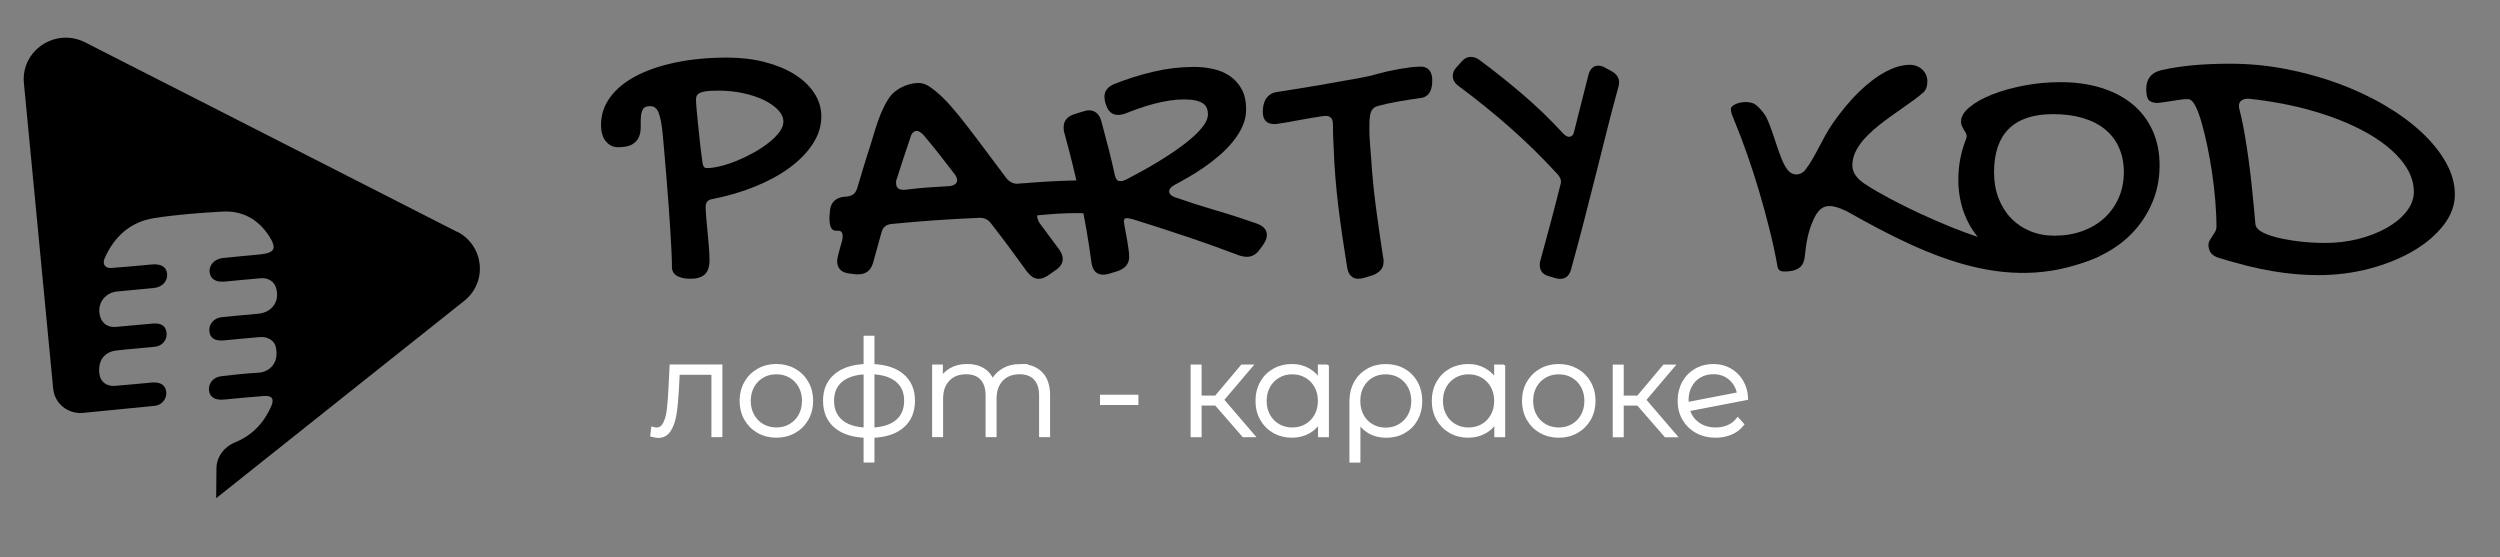 <?xml version="1.0" encoding="UTF-8"?> <svg xmlns="http://www.w3.org/2000/svg" viewBox="1907.786 2479.483 233.429 52.034" width="233.429" height="52.034"><rect x="1907.786" y="2479.483" width="233.429" height="52.034" fill="#808080" stroke="none"/><path fill="url(#tSvgGradient3a1b2ed604)" stroke="none" fill-opacity="1" stroke-width="1" stroke-opacity="1" clip-rule="evenodd" color="rgb(51, 51, 51)" fill-rule="evenodd" font-size-adjust="none" id="tSvg11961970868" title="Path 12" d="M 1980.934 2490.849 C 1980.934 2490.466 1980.767 2490.101 1980.438 2489.75 C 1980.108 2489.402 1979.66 2489.092 1979.102 2488.821 C 1978.543 2488.55 1977.894 2488.337 1977.159 2488.179 C 1976.425 2488.021 1975.651 2487.944 1974.841 2487.944 C 1974.443 2487.944 1974.106 2487.96 1973.838 2487.986 C 1973.571 2488.015 1973.355 2488.063 1973.195 2488.131 C 1973.035 2488.199 1972.924 2488.286 1972.862 2488.392 C 1972.8 2488.499 1972.767 2488.637 1972.767 2488.805 C 1972.767 2488.918 1972.784 2489.179 1972.82 2489.592 C 1972.856 2490.004 1972.898 2490.478 1972.957 2491.02 C 1973.012 2491.562 1973.074 2492.126 1973.136 2492.719 C 1973.198 2493.313 1973.264 2493.845 1973.332 2494.316 C 1973.368 2494.664 1973.414 2494.896 1973.479 2495.009 C 1973.541 2495.122 1973.643 2495.177 1973.78 2495.177 C 1974.168 2495.177 1974.612 2495.112 1975.115 2494.983 C 1975.618 2494.854 1976.134 2494.68 1976.663 2494.461 C 1977.192 2494.241 1977.711 2493.987 1978.22 2493.7 C 1978.727 2493.413 1979.184 2493.11 1979.589 2492.787 C 1979.993 2492.465 1980.32 2492.139 1980.565 2491.807 C 1980.81 2491.475 1980.934 2491.156 1980.934 2490.852C 1980.934 2490.851 1980.934 2490.85 1980.934 2490.849Z M 1970.527 2504.421 C 1970.527 2504.05 1970.514 2503.563 1970.485 2502.967 C 1970.456 2502.37 1970.42 2501.709 1970.374 2500.99 C 1970.328 2500.268 1970.276 2499.504 1970.22 2498.691 C 1970.162 2497.879 1970.1 2497.076 1970.031 2496.273 C 1969.963 2495.473 1969.897 2494.699 1969.835 2493.948 C 1969.773 2493.2 1969.711 2492.52 1969.656 2491.91 C 1969.564 2491.043 1969.44 2490.404 1969.28 2490.001 C 1969.12 2489.595 1968.859 2489.392 1968.493 2489.392 C 1968.15 2489.392 1967.925 2489.489 1967.817 2489.679 C 1967.709 2489.869 1967.644 2490.108 1967.628 2490.388 C 1967.611 2490.669 1967.605 2490.978 1967.611 2491.31 C 1967.618 2491.643 1967.566 2491.949 1967.458 2492.233 C 1967.35 2492.513 1967.148 2492.752 1966.851 2492.942 C 1966.553 2493.132 1966.096 2493.229 1965.483 2493.229 C 1965.048 2493.229 1964.679 2493.052 1964.369 2492.697 C 1964.062 2492.342 1963.905 2491.826 1963.905 2491.149 C 1963.905 2490.204 1964.189 2489.343 1964.751 2488.573 C 1965.316 2487.802 1966.113 2487.141 1967.138 2486.596 C 1968.167 2486.051 1969.404 2485.626 1970.851 2485.319 C 1972.3 2485.016 1973.91 2484.861 1975.677 2484.861 C 1976.944 2484.861 1978.112 2485 1979.187 2485.274 C 1980.258 2485.551 1981.185 2485.932 1981.969 2486.422 C 1982.75 2486.912 1983.363 2487.493 1983.807 2488.163 C 1984.251 2488.834 1984.474 2489.563 1984.474 2490.353 C 1984.474 2491.243 1984.212 2492.094 1983.686 2492.903 C 1983.161 2493.716 1982.439 2494.457 1981.522 2495.135 C 1980.604 2495.812 1979.52 2496.399 1978.279 2496.902 C 1977.035 2497.405 1975.7 2497.795 1974.273 2498.075 C 1973.874 2498.143 1973.675 2498.385 1973.675 2498.801 C 1973.675 2499.081 1973.695 2499.436 1973.734 2499.858 C 1973.773 2500.281 1973.812 2500.723 1973.855 2501.184 C 1973.894 2501.645 1973.933 2502.103 1973.976 2502.554 C 1974.015 2503.006 1974.034 2503.405 1974.034 2503.754 C 1974.034 2504.386 1973.887 2504.837 1973.59 2505.105 C 1973.293 2505.375 1972.856 2505.511 1972.271 2505.511 C 1971.723 2505.511 1971.295 2505.417 1970.988 2505.234 C 1970.681 2505.047 1970.524 2504.776 1970.524 2504.415C 1970.525 2504.417 1970.526 2504.419 1970.527 2504.421Z" style=""></path><path fill="url(#tSvgGradient173943939f3)" stroke="none" fill-opacity="1" stroke-width="1" stroke-opacity="1" clip-rule="evenodd" color="rgb(51, 51, 51)" fill-rule="evenodd" font-size-adjust="none" id="tSvgeeaebd8f21" title="Path 13" d="M 2031.566 2490.304 C 2031.478 2490.304 2031.308 2490.324 2031.06 2490.362 C 2030.812 2490.401 2030.521 2490.446 2030.188 2490.501 C 2029.855 2490.556 2029.509 2490.617 2029.143 2490.688 C 2028.778 2490.759 2028.435 2490.823 2028.115 2490.875 C 2027.795 2490.93 2027.514 2490.975 2027.279 2491.014 C 2027.041 2491.052 2026.884 2491.072 2026.805 2491.072 C 2026.064 2491.072 2025.695 2490.691 2025.695 2489.927 C 2025.695 2489.721 2025.715 2489.514 2025.754 2489.314 C 2025.793 2489.111 2025.862 2488.927 2025.963 2488.757 C 2026.061 2488.586 2026.194 2488.444 2026.361 2488.321 C 2026.527 2488.202 2026.737 2488.118 2026.991 2488.076 C 2028.284 2487.879 2029.574 2487.673 2030.854 2487.454 C 2032.138 2487.235 2033.431 2487.006 2034.733 2486.767 C 2035.021 2486.712 2035.282 2486.661 2035.514 2486.612 C 2035.746 2486.564 2036.007 2486.496 2036.294 2486.409 C 2036.605 2486.322 2036.941 2486.238 2037.307 2486.154 C 2037.672 2486.074 2038.038 2486 2038.41 2485.932 C 2038.779 2485.867 2039.139 2485.813 2039.488 2485.767 C 2039.837 2485.726 2040.154 2485.703 2040.441 2485.703 C 2040.794 2485.703 2041.062 2485.816 2041.244 2486.038 C 2041.428 2486.261 2041.519 2486.577 2041.519 2486.98 C 2041.519 2487.186 2041.502 2487.386 2041.47 2487.576 C 2041.437 2487.767 2041.375 2487.941 2041.287 2488.092 C 2041.199 2488.247 2041.078 2488.37 2040.921 2488.47 C 2040.768 2488.57 2040.569 2488.628 2040.324 2488.65 C 2039.694 2488.737 2039.018 2488.844 2038.299 2488.969 C 2037.581 2489.095 2036.957 2489.234 2036.425 2489.385 C 2036.203 2489.45 2036.036 2489.556 2035.928 2489.705 C 2035.817 2489.853 2035.746 2490.033 2035.713 2490.253 C 2035.68 2490.459 2035.661 2490.669 2035.654 2490.881 C 2035.648 2491.094 2035.645 2491.301 2035.645 2491.494 C 2035.645 2491.952 2035.664 2492.41 2035.703 2492.871 C 2035.743 2493.329 2035.779 2493.787 2035.811 2494.248 C 2035.909 2495.821 2036.062 2497.375 2036.268 2498.914 C 2036.474 2500.452 2036.696 2502.009 2036.941 2503.579 C 2036.964 2503.634 2036.974 2503.689 2036.974 2503.744 C 2036.974 2503.799 2036.974 2503.853 2036.974 2503.908 C 2036.974 2504.508 2036.631 2504.934 2035.945 2505.185 C 2035.696 2505.261 2035.446 2505.338 2035.197 2505.414 C 2034.998 2505.479 2034.806 2505.511 2034.616 2505.511 C 2034.329 2505.511 2034.097 2505.421 2033.921 2505.24 C 2033.744 2505.059 2033.626 2504.795 2033.571 2504.447 C 2033.261 2502.57 2032.99 2500.7 2032.758 2498.839 C 2032.526 2496.979 2032.376 2495.102 2032.31 2493.216 C 2032.288 2492.91 2032.272 2492.577 2032.262 2492.216 C 2032.252 2491.855 2032.245 2491.484 2032.245 2491.104 C 2032.245 2490.569 2032.02 2490.301 2031.566 2490.301C 2031.566 2490.302 2031.566 2490.303 2031.566 2490.304Z" style=""></path><path fill="url(#tSvgGradient17d9f53c43a)" stroke="none" fill-opacity="1" stroke-width="1" stroke-opacity="1" clip-rule="evenodd" color="rgb(51, 51, 51)" fill-rule="evenodd" font-size-adjust="none" id="tSvg134d1389b6c" title="Path 14" d="M 2043.965 2487.505 C 2043.612 2487.248 2043.435 2486.941 2043.435 2486.583 C 2043.435 2486.445 2043.462 2486.309 2043.511 2486.174 C 2043.56 2486.042 2043.651 2485.903 2043.782 2485.764 C 2043.927 2485.601 2044.073 2485.438 2044.219 2485.274 C 2044.481 2484.955 2044.787 2484.797 2045.14 2484.797 C 2045.261 2484.797 2045.388 2484.82 2045.525 2484.865 C 2045.663 2484.91 2045.8 2484.987 2045.94 2485.094 C 2047.348 2486.135 2048.703 2487.215 2050.002 2488.331 C 2051.305 2489.447 2052.562 2490.665 2053.78 2491.988 C 2053.97 2492.165 2054.136 2492.255 2054.276 2492.255 C 2054.547 2492.255 2054.714 2492.078 2054.773 2491.72 C 2055.214 2489.978 2055.656 2488.235 2056.098 2486.493 C 2056.249 2485.906 2056.556 2485.616 2057.019 2485.616 C 2057.121 2485.616 2057.228 2485.632 2057.343 2485.661 C 2057.457 2485.69 2057.578 2485.745 2057.699 2485.826 C 2057.875 2485.92 2058.051 2486.015 2058.228 2486.109 C 2058.72 2486.377 2058.966 2486.738 2058.966 2487.196 C 2058.966 2487.344 2058.936 2487.509 2058.874 2487.686 C 2058.531 2488.927 2058.188 2490.233 2057.842 2491.61 C 2057.496 2492.984 2057.14 2494.393 2056.778 2495.838 C 2056.415 2497.282 2056.043 2498.743 2055.661 2500.223 C 2055.279 2501.703 2054.887 2503.163 2054.485 2504.615 C 2054.326 2505.221 2053.98 2505.524 2053.444 2505.524 C 2053.294 2505.524 2053.127 2505.495 2052.947 2505.434 C 2052.782 2505.384 2052.617 2505.335 2052.451 2505.285 C 2052.141 2505.205 2051.913 2505.076 2051.772 2504.898 C 2051.631 2504.721 2051.56 2504.502 2051.56 2504.244 C 2051.56 2504.186 2051.56 2504.115 2051.566 2504.034 C 2051.57 2503.953 2051.589 2503.876 2051.618 2503.796 C 2051.938 2502.615 2052.256 2501.445 2052.569 2500.281 C 2052.879 2499.12 2053.183 2497.953 2053.473 2496.782 C 2053.493 2496.711 2053.509 2496.653 2053.519 2496.605 C 2053.529 2496.557 2053.535 2496.502 2053.535 2496.44 C 2053.535 2496.321 2053.509 2496.208 2053.454 2496.099 C 2053.398 2495.989 2053.326 2495.879 2053.235 2495.77 C 2051.818 2494.222 2050.338 2492.768 2048.794 2491.407 C 2047.253 2490.046 2045.64 2488.747 2043.962 2487.505C 2043.963 2487.505 2043.964 2487.505 2043.965 2487.505Z" style=""></path><path fill="url(#tSvgGradient9c6dafcae3)" stroke="none" fill-opacity="1" stroke-width="1" stroke-opacity="1" clip-rule="evenodd" color="rgb(51, 51, 51)" fill-rule="evenodd" font-size-adjust="none" id="tSvge67b9c4c86" title="Path 15" d="M 2103.805 2503.408 C 2104.03 2503.244 2103.668 2502.712 2103.896 2502.512 C 2104.047 2502.38 2104.168 2502.222 2104.256 2502.044 C 2104.334 2501.89 2104.448 2501.774 2104.586 2501.693 C 2104.478 2501.619 2104.35 2501.564 2104.223 2501.522 C 2100.588 2503.257 2096.144 2502.812 2092.448 2501.603 C 2089.503 2500.642 2084.562 2498.407 2081.905 2496.656 C 2081.297 2496.257 2080.742 2495.689 2080.742 2494.925 C 2080.742 2492.094 2085.177 2490.027 2087.371 2488.115 C 2087.668 2487.857 2087.746 2487.46 2087.746 2487.067 C 2087.746 2486.861 2087.707 2486.664 2087.622 2486.474 C 2087.54 2486.287 2087.426 2486.122 2087.279 2485.98 C 2087.129 2485.838 2086.956 2485.732 2086.763 2485.655 C 2086.554 2485.571 2086.339 2485.535 2086.113 2485.535 C 2085.336 2485.535 2084.582 2485.796 2083.903 2486.154 C 2082.989 2486.638 2082.159 2487.296 2081.421 2488.008 C 2080.494 2488.902 2079.674 2489.914 2078.936 2490.965 C 2077.93 2492.4 2077.287 2494.167 2076.331 2495.367 C 2076.128 2495.621 2075.837 2495.77 2075.511 2495.77 C 2075.073 2495.77 2074.756 2495.479 2074.541 2495.131 C 2074.365 2494.848 2074.221 2494.532 2074.1 2494.222 C 2073.954 2493.848 2073.82 2493.467 2073.692 2493.087 C 2073.558 2492.684 2073.424 2492.284 2073.287 2491.881 C 2073.163 2491.517 2073.029 2491.152 2072.879 2490.798 C 2072.778 2490.559 2072.654 2490.304 2072.497 2490.095 C 2072.265 2489.788 2071.981 2489.45 2071.661 2489.227 C 2071.413 2489.053 2071.044 2489.014 2070.75 2489.014 C 2070.548 2489.014 2070.349 2489.04 2070.152 2489.092 C 2069.989 2489.134 2069.832 2489.195 2069.689 2489.285 C 2069.598 2489.343 2069.502 2489.418 2069.437 2489.508 C 2069.418 2489.537 2069.401 2489.569 2069.401 2489.605 C 2069.401 2489.75 2069.418 2489.891 2069.454 2490.033 C 2069.496 2490.204 2069.565 2490.372 2069.64 2490.533 C 2069.642 2490.539 2069.644 2490.544 2069.646 2490.549 C 2069.649 2490.555 2069.651 2490.56 2069.653 2490.565 C 2070.104 2491.652 2070.521 2492.752 2070.91 2493.861 C 2071.315 2495.009 2071.687 2496.166 2072.033 2497.33 C 2072.379 2498.491 2072.699 2499.662 2072.993 2500.839 C 2073.281 2501.986 2073.538 2503.141 2073.741 2504.305 C 2073.816 2504.727 2074.002 2504.834 2074.43 2504.834 C 2074.894 2504.834 2075.433 2504.763 2075.812 2504.469 C 2076.151 2504.208 2076.268 2503.786 2076.308 2503.379 C 2076.364 2502.77 2076.448 2502.157 2076.585 2501.561 C 2076.703 2501.048 2076.863 2500.532 2077.088 2500.055 C 2077.751 2498.51 2078.57 2498.417 2080.229 2499.213 C 2088.184 2503.712 2095.658 2507.062 2103.799 2503.412C 2103.801 2503.411 2103.803 2503.41 2103.805 2503.408Z" style=""></path><path fill="url(#tSvgGradient612fae71a5)" stroke="none" fill-opacity="1" stroke-width="1" stroke-opacity="1" clip-rule="evenodd" color="rgb(51, 51, 51)" fill-rule="evenodd" font-size-adjust="none" id="tSvg176b4259a50" title="Path 16" d="M 2106.094 2495.576 C 2106.094 2494.725 2105.944 2493.961 2105.647 2493.284 C 2105.35 2492.607 2104.919 2492.036 2104.354 2491.572 C 2103.789 2491.107 2103.097 2490.753 2102.274 2490.507 C 2101.451 2490.262 2100.52 2490.14 2099.479 2490.14 C 2097.653 2490.14 2096.282 2490.595 2095.358 2491.507 C 2094.434 2492.42 2093.973 2493.774 2093.973 2495.576 C 2093.973 2496.45 2094.11 2497.25 2094.388 2497.975 C 2094.666 2498.701 2095.051 2499.323 2095.547 2499.842 C 2096.043 2500.361 2096.638 2500.765 2097.33 2501.055 C 2098.022 2501.345 2098.78 2501.49 2099.609 2501.49 C 2100.56 2501.49 2101.435 2501.345 2102.228 2501.055 C 2103.025 2500.765 2103.707 2500.358 2104.275 2499.836 C 2104.844 2499.31 2105.291 2498.688 2105.611 2497.962 C 2105.931 2497.237 2106.091 2496.441 2106.091 2495.58C 2106.092 2495.579 2106.093 2495.577 2106.094 2495.576Z M 2098.897 2504.469 C 2097.692 2504.469 2096.585 2504.266 2095.574 2503.863 C 2094.561 2503.46 2093.693 2502.896 2092.961 2502.167 C 2092.233 2501.442 2091.661 2500.577 2091.253 2499.571 C 2090.845 2498.565 2090.639 2497.459 2090.639 2496.247 C 2090.639 2495.592 2090.698 2494.96 2090.812 2494.354 C 2090.93 2493.748 2091.087 2493.184 2091.286 2492.658 C 2091.374 2492.452 2091.42 2492.304 2091.42 2492.216 C 2091.42 2492.107 2091.394 2492.004 2091.338 2491.907 C 2091.283 2491.807 2091.22 2491.704 2091.155 2491.594 C 2091.09 2491.485 2091.028 2491.372 2090.973 2491.249 C 2090.917 2491.13 2090.891 2490.991 2090.891 2490.84 C 2090.891 2490.382 2091.155 2489.93 2091.687 2489.489 C 2092.22 2489.047 2092.919 2488.653 2093.794 2488.308 C 2094.666 2487.963 2095.655 2487.686 2096.762 2487.473 C 2097.866 2487.26 2099.002 2487.154 2100.161 2487.154 C 2101.588 2487.154 2102.871 2487.335 2104.017 2487.696 C 2105.16 2488.057 2106.133 2488.573 2106.936 2489.244 C 2107.74 2489.914 2108.353 2490.73 2108.784 2491.691 C 2109.215 2492.652 2109.431 2493.732 2109.431 2494.935 C 2109.431 2496.276 2109.16 2497.53 2108.618 2498.691 C 2108.076 2499.855 2107.332 2500.861 2106.388 2501.713 C 2105.441 2502.564 2104.327 2503.234 2103.048 2503.728 C 2101.764 2504.218 2100.383 2504.466 2098.901 2504.466C 2098.899 2504.467 2098.898 2504.468 2098.897 2504.469Z" style=""></path><path fill="url(#tSvgGradientf3f292855c)" stroke="none" fill-opacity="1" stroke-width="1" stroke-opacity="1" clip-rule="evenodd" color="rgb(51, 51, 51)" fill-rule="evenodd" font-size-adjust="none" id="tSvg14e67955048" title="Path 17" d="M 2109.173 2489.095 C 2109.261 2489.095 2109.35 2489.086 2109.438 2489.076 C 2109.581 2489.06 2109.728 2489.037 2109.872 2489.018 C 2110.306 2488.954 2110.74 2488.889 2111.175 2488.818 C 2111.465 2488.773 2111.766 2488.734 2112.06 2488.734 C 2112.426 2488.734 2112.667 2489.157 2112.804 2489.437 C 2113.039 2489.911 2113.212 2490.443 2113.359 2490.953 C 2113.558 2491.652 2113.728 2492.365 2113.878 2493.078 C 2114.055 2493.906 2114.201 2494.741 2114.326 2495.583 C 2114.453 2496.45 2114.558 2497.321 2114.629 2498.195 C 2114.698 2499.014 2114.74 2499.836 2114.74 2500.655 C 2114.74 2500.849 2114.682 2501.029 2114.577 2501.19 C 2114.492 2501.323 2114.407 2501.452 2114.322 2501.584 C 2114.238 2501.713 2114.156 2501.848 2114.081 2501.984 C 2114.022 2502.093 2113.993 2502.206 2113.993 2502.332 C 2113.993 2503.035 2114.375 2503.402 2115.047 2503.586 C 2116.661 2504.086 2118.31 2504.518 2119.971 2504.799 C 2121.379 2505.037 2122.806 2505.173 2124.233 2505.173 C 2125.885 2505.173 2127.521 2504.973 2129.114 2504.544 C 2130.544 2504.157 2131.942 2503.615 2133.212 2502.857 C 2134.273 2502.222 2135.25 2501.429 2135.994 2500.442 C 2136.622 2499.61 2137 2498.682 2137 2497.64 C 2137 2496.599 2136.696 2495.615 2136.194 2494.706 C 2135.606 2493.639 2134.812 2492.691 2133.921 2491.859 C 2132.876 2490.882 2131.697 2490.043 2130.46 2489.318 C 2129.082 2488.509 2127.625 2487.835 2126.123 2487.283 C 2124.527 2486.696 2122.884 2486.248 2121.212 2485.926 C 2119.508 2485.597 2117.774 2485.432 2116.036 2485.432 C 2114.858 2485.432 2113.676 2485.471 2112.504 2485.581 C 2111.511 2485.674 2110.518 2485.823 2109.552 2486.042 C 2108.624 2486.287 2108.183 2486.861 2108.183 2487.812 C 2108.183 2488.102 2108.213 2488.57 2108.405 2488.808 C 2108.579 2489.021 2108.909 2489.079 2109.166 2489.095C 2109.168 2489.095 2109.171 2489.095 2109.173 2489.095Z M 2117.732 2488.699 C 2119.779 2488.915 2121.813 2489.282 2123.788 2489.856 C 2125.464 2490.346 2127.133 2490.972 2128.661 2491.817 C 2129.875 2492.488 2131.051 2493.326 2131.946 2494.387 C 2132.674 2495.251 2133.173 2496.257 2133.173 2497.398 C 2133.173 2498.101 2132.892 2498.724 2132.455 2499.269 C 2131.955 2499.891 2131.312 2500.384 2130.613 2500.774 C 2129.797 2501.232 2128.905 2501.558 2127.998 2501.79 C 2126.985 2502.048 2125.947 2502.167 2124.902 2502.167 C 2124.118 2502.167 2123.332 2502.125 2122.555 2502.035 C 2121.875 2501.958 2121.193 2501.848 2120.53 2501.69 C 2120.04 2501.571 2119.521 2501.419 2119.07 2501.187 C 2118.756 2501.026 2118.401 2500.774 2118.375 2500.394 C 2118.277 2499.294 2118.176 2498.195 2118.061 2497.095 C 2117.97 2496.212 2117.869 2495.328 2117.748 2494.448 C 2117.65 2493.735 2117.546 2493.02 2117.425 2492.31 C 2117.324 2491.714 2117.216 2491.117 2117.085 2490.527 C 2117.029 2490.276 2116.967 2490.024 2116.905 2489.776 C 2116.873 2489.65 2116.837 2489.498 2116.837 2489.369 C 2116.837 2488.87 2117.258 2488.696 2117.702 2488.696 C 2117.712 2488.696 2117.722 2488.696 2117.732 2488.696C 2117.732 2488.697 2117.732 2488.698 2117.732 2488.699Z" style=""></path><path fill="url(#tSvgGradient77301def60)" stroke="none" fill-opacity="1" stroke-width="1" stroke-opacity="1" clip-rule="evenodd" color="rgb(51, 51, 51)" fill-rule="evenodd" font-size-adjust="none" id="tSvge753d6ddcf" title="Path 18" d="M 1993.999 2492.065 C 1993.884 2491.962 1993.78 2491.878 1993.689 2491.81 C 1993.597 2491.742 1993.499 2491.71 1993.398 2491.71 C 1993.11 2491.71 1992.911 2491.907 1992.797 2492.303 C 1992.568 2492.971 1992.346 2493.629 1992.134 2494.28 C 1991.922 2494.931 1991.706 2495.595 1991.491 2496.273 C 1991.468 2496.331 1991.455 2496.379 1991.455 2496.424 C 1991.455 2496.475 1991.455 2496.525 1991.455 2496.576 C 1991.455 2496.995 1991.677 2497.204 1992.124 2497.204 C 1992.182 2497.204 1992.24 2497.204 1992.298 2497.204 C 1992.983 2497.114 1993.672 2497.043 1994.358 2496.992 C 1995.047 2496.94 1995.733 2496.898 1996.418 2496.863 C 1996.647 2496.84 1996.826 2496.782 1996.96 2496.685 C 1997.091 2496.589 1997.156 2496.463 1997.156 2496.305 C 1997.156 2496.16 1997.088 2495.982 1996.951 2495.779 C 1996.47 2495.147 1995.984 2494.522 1995.497 2493.906 C 1995.011 2493.29 1994.508 2492.677 1993.995 2492.065C 1993.997 2492.065 1993.998 2492.065 1993.999 2492.065Z M 1985.819 2501.022 C 1985.623 2501.022 1985.479 2500.926 1985.382 2500.735 C 1985.284 2500.542 1985.234 2500.271 1985.234 2499.919 C 1985.234 2499.854 1985.234 2499.788 1985.234 2499.723 C 1985.234 2499.649 1985.247 2499.507 1985.27 2499.291 C 1985.307 2498.475 1985.711 2498.001 1986.492 2497.866 C 1986.623 2497.855 1986.755 2497.844 1986.887 2497.833 C 1987.151 2497.798 1987.357 2497.717 1987.504 2497.588 C 1987.654 2497.459 1987.762 2497.275 1987.831 2497.037 C 1988.027 2496.392 1988.219 2495.741 1988.415 2495.086 C 1988.611 2494.431 1988.816 2493.78 1989.032 2493.135 C 1989.146 2492.774 1989.264 2492.387 1989.385 2491.974 C 1989.506 2491.562 1989.636 2491.152 1989.78 2490.746 C 1989.923 2490.34 1990.09 2489.937 1990.279 2489.54 C 1990.469 2489.143 1990.684 2488.782 1990.923 2488.453 C 1991.027 2488.318 1991.168 2488.176 1991.354 2488.028 C 1991.537 2487.879 1991.746 2487.747 1991.98 2487.628 C 1992.216 2487.509 1992.467 2487.412 1992.739 2487.341 C 1993.006 2487.267 1993.274 2487.231 1993.538 2487.231 C 1993.881 2487.231 1994.221 2487.338 1994.554 2487.554 C 1995.001 2487.86 1995.442 2488.228 1995.876 2488.656 C 1996.311 2489.085 1996.797 2489.633 1997.336 2490.301 C 1997.874 2490.968 1998.499 2491.775 1999.207 2492.719 C 1999.919 2493.664 2000.771 2494.802 2001.767 2496.137 C 2001.914 2496.308 2002.074 2496.434 2002.24 2496.518 C 2002.407 2496.602 2002.603 2496.647 2002.835 2496.647 C 2003.161 2496.647 2003.488 2496.647 2003.814 2496.647 C 2004.216 2496.647 2004.526 2496.74 2004.751 2496.927 C 2004.973 2497.114 2005.088 2497.372 2005.088 2497.698 C 2005.088 2497.766 2005.088 2497.846 2005.078 2497.936 C 2005.071 2498.027 2005.052 2498.117 2005.019 2498.207 C 2004.91 2498.524 2004.802 2498.841 2004.693 2499.159 C 2004.67 2499.249 2004.653 2499.329 2004.64 2499.397 C 2004.627 2499.465 2004.624 2499.533 2004.624 2499.6 C 2004.624 2499.839 2004.706 2500.081 2004.866 2500.329 C 2005.478 2501.154 2006.091 2501.98 2006.704 2502.805 C 2006.91 2503.112 2007.015 2503.399 2007.015 2503.67 C 2007.015 2504.076 2006.779 2504.434 2006.309 2504.737 C 2006.091 2504.889 2005.874 2505.042 2005.656 2505.195 C 2005.496 2505.298 2005.342 2505.375 2005.202 2505.433 C 2005.059 2505.491 2004.912 2505.517 2004.764 2505.517 C 2004.559 2505.517 2004.366 2505.459 2004.19 2505.34 C 2004.013 2505.221 2003.844 2505.059 2003.684 2504.856 C 2003.135 2504.089 2002.58 2503.328 2002.025 2502.583 C 2001.469 2501.835 2000.905 2501.096 2000.334 2500.361 C 2000.069 2500 1999.72 2499.82 1999.285 2499.82 C 1997.888 2499.878 1996.503 2499.952 1995.135 2500.048 C 1993.767 2500.145 1992.396 2500.261 1991.021 2500.397 C 1990.528 2500.442 1990.218 2500.703 1990.094 2501.177 C 1989.836 2502.11 1989.578 2503.043 1989.32 2503.976 C 1989.114 2504.724 1988.653 2505.095 1987.944 2505.095 C 1987.853 2505.095 1987.762 2505.095 1987.671 2505.095 C 1987.493 2505.072 1987.316 2505.05 1987.138 2505.027 C 1986.749 2504.992 1986.452 2504.876 1986.253 2504.672 C 1986.054 2504.469 1985.953 2504.202 1985.953 2503.876 C 1985.953 2503.808 1985.96 2503.734 1985.97 2503.657 C 1985.979 2503.579 1985.998 2503.492 1986.021 2503.402 C 1986.081 2503.176 1986.139 2502.944 1986.201 2502.705 C 1986.263 2502.467 1986.332 2502.235 1986.401 2502.009 C 1986.423 2501.919 1986.439 2501.838 1986.452 2501.764 C 1986.462 2501.69 1986.469 2501.619 1986.469 2501.551 C 1986.469 2501.2 1986.332 2501.026 1986.058 2501.026 C 1985.984 2501.026 1985.91 2501.026 1985.836 2501.026C 1985.83 2501.024 1985.825 2501.023 1985.819 2501.022Z" style=""></path><path fill="url(#tSvgGradient79a80c6d1d)" stroke="none" fill-opacity="1" stroke-width="1" stroke-opacity="1" clip-rule="evenodd" color="rgb(51, 51, 51)" fill-rule="evenodd" font-size-adjust="none" id="tSvgac04bff81c" title="Path 19" d="M 2012.849 2490.079 C 2012.621 2490.169 2012.395 2490.214 2012.18 2490.214 C 2011.631 2490.214 2011.252 2489.891 2011.047 2489.247 C 2010.988 2489.076 2010.952 2488.937 2010.936 2488.821 C 2010.919 2488.708 2010.91 2488.605 2010.91 2488.515 C 2010.91 2487.983 2011.213 2487.586 2011.821 2487.328 C 2013.022 2486.854 2014.25 2486.467 2015.497 2486.174 C 2016.745 2485.88 2018.005 2485.732 2019.279 2485.732 C 2019.873 2485.732 2020.461 2485.793 2021.039 2485.919 C 2021.616 2486.045 2022.136 2486.258 2022.593 2486.564 C 2023.05 2486.87 2023.422 2487.276 2023.71 2487.786 C 2023.997 2488.295 2024.137 2488.934 2024.137 2489.701 C 2024.137 2490.217 2024.036 2490.73 2023.827 2491.207 C 2023.602 2491.726 2023.298 2492.22 2022.916 2492.69 C 2022.551 2493.142 2022.133 2493.574 2021.662 2493.98 C 2021.192 2494.386 2020.712 2494.76 2020.219 2495.099 C 2019.726 2495.438 2019.239 2495.747 2018.76 2496.024 C 2018.279 2496.302 2017.842 2496.544 2017.454 2496.747 C 2017.121 2496.94 2016.954 2497.137 2016.954 2497.34 C 2016.954 2497.579 2017.13 2497.766 2017.486 2497.901 C 2018.71 2498.33 2019.965 2498.733 2021.248 2499.107 C 2022.531 2499.481 2023.83 2499.9 2025.146 2500.361 C 2025.763 2500.587 2026.074 2500.939 2026.074 2501.413 C 2026.074 2501.638 2026.008 2501.867 2025.878 2502.099 C 2025.747 2502.332 2025.6 2502.544 2025.44 2502.735 C 2025.107 2503.221 2024.696 2503.463 2024.203 2503.463 C 2024.03 2503.463 2023.817 2503.431 2023.566 2503.36 C 2022.821 2503.076 2022.022 2502.783 2021.169 2502.477 C 2020.317 2502.17 2019.445 2501.87 2018.557 2501.571 C 2017.669 2501.271 2016.797 2500.984 2015.938 2500.706 C 2015.079 2500.429 2014.283 2500.178 2013.551 2499.952 C 2013.287 2499.884 2013.11 2499.849 2013.019 2499.849 C 2012.928 2499.849 2012.856 2499.868 2012.803 2499.907 C 2012.751 2499.945 2012.725 2500.029 2012.725 2500.152 C 2012.725 2500.187 2012.732 2500.229 2012.742 2500.278 C 2012.751 2500.329 2012.758 2500.384 2012.758 2500.439 C 2012.794 2500.61 2012.836 2500.832 2012.885 2501.109 C 2012.937 2501.387 2012.989 2501.67 2013.039 2501.967 C 2013.091 2502.261 2013.133 2502.541 2013.166 2502.809 C 2013.199 2503.073 2013.218 2503.292 2013.218 2503.463 C 2013.218 2504.099 2012.869 2504.537 2012.17 2504.789 C 2011.912 2504.868 2011.654 2504.948 2011.396 2505.027 C 2011.282 2505.063 2011.177 2505.085 2011.086 2505.105 C 2010.995 2505.121 2010.897 2505.13 2010.796 2505.13 C 2010.165 2505.13 2009.8 2504.747 2009.695 2503.976 C 2009.42 2501.919 2009.068 2499.887 2008.637 2497.885 C 2008.206 2495.883 2007.72 2493.887 2007.168 2491.897 C 2007.132 2491.784 2007.112 2491.684 2007.109 2491.6 C 2007.102 2491.517 2007.099 2491.439 2007.099 2491.372 C 2007.099 2490.772 2007.426 2490.366 2008.079 2490.15 C 2008.32 2490.072 2008.516 2490.008 2008.673 2489.962 C 2008.827 2489.917 2008.954 2489.882 2009.052 2489.853 C 2009.15 2489.824 2009.225 2489.804 2009.274 2489.795 C 2009.326 2489.782 2009.375 2489.779 2009.42 2489.779 C 2010.038 2489.779 2010.439 2490.124 2010.622 2490.814 C 2010.864 2491.697 2011.089 2492.552 2011.301 2493.377 C 2011.514 2494.203 2011.706 2495.018 2011.876 2495.821 C 2011.968 2496.218 2012.134 2496.415 2012.376 2496.415 C 2012.444 2496.415 2012.526 2496.402 2012.617 2496.373 C 2012.709 2496.344 2012.817 2496.302 2012.944 2496.247 C 2013.31 2496.053 2013.753 2495.818 2014.276 2495.534 C 2014.799 2495.251 2015.341 2494.938 2015.909 2494.593 C 2016.477 2494.248 2017.035 2493.883 2017.594 2493.5 C 2018.149 2493.116 2018.649 2492.732 2019.09 2492.345 C 2019.53 2491.962 2019.889 2491.581 2020.164 2491.207 C 2020.438 2490.833 2020.575 2490.485 2020.575 2490.156 C 2020.575 2489.953 2020.542 2489.766 2020.48 2489.595 C 2020.418 2489.424 2020.3 2489.279 2020.128 2489.153 C 2019.955 2489.027 2019.723 2488.934 2019.432 2488.866 C 2019.141 2488.798 2018.769 2488.766 2018.325 2488.766 C 2017.881 2488.766 2017.434 2488.802 2016.96 2488.876 C 2016.483 2488.95 2016.013 2489.047 2015.543 2489.172 C 2015.073 2489.298 2014.609 2489.44 2014.152 2489.598 C 2013.695 2489.756 2013.257 2489.921 2012.846 2490.091C 2012.847 2490.087 2012.848 2490.083 2012.849 2490.079Z" style=""></path><path fill="url(#tSvgGradient181813383d)" stroke="none" fill-opacity="1" stroke-width="1" stroke-opacity="1" clip-rule="evenodd" color="rgb(51, 51, 51)" fill-rule="evenodd" font-size-adjust="none" id="tSvg2b0107ce7" title="Path 20" d="M 2002.831 2496.644 C 2006.057 2496.347 2009.284 2496.228 2012.51 2496.392 C 2012.66 2497.546 2012.807 2498.698 2012.957 2499.852 C 2009.597 2499.204 2007.312 2499.333 2004.618 2499.594C 2004.023 2498.611 2003.425 2497.627 2002.831 2496.644Z" style=""></path><path fill="white" stroke="white" fill-opacity="1" stroke-width="0.408" stroke-opacity="1" clip-rule="evenodd" color="rgb(51, 51, 51)" fill-rule="evenodd" font-size-adjust="none" stroke-miterlimit="22.93" id="tSvg4d47a7b3f7" title="Path 21" d="M 1975.033 2513.724 C 1975.033 2515.849 1975.033 2517.973 1975.033 2520.098 C 1974.828 2520.098 1974.622 2520.098 1974.416 2520.098 C 1974.416 2518.156 1974.416 2516.214 1974.416 2514.272 C 1973.295 2514.272 1972.174 2514.272 1971.053 2514.272 C 1971.024 2514.837 1970.994 2515.402 1970.965 2515.968 C 1970.916 2516.848 1970.841 2517.583 1970.743 2518.18 C 1970.645 2518.773 1970.475 2519.254 1970.237 2519.621 C 1969.998 2519.989 1969.668 2520.169 1969.247 2520.169 C 1969.123 2520.169 1968.947 2520.14 1968.715 2520.082 C 1968.736 2519.907 1968.756 2519.732 1968.777 2519.557 C 1968.908 2519.589 1969.009 2519.605 1969.074 2519.605 C 1969.42 2519.605 1969.685 2519.437 1969.864 2519.105 C 1970.047 2518.77 1970.168 2518.357 1970.237 2517.861 C 1970.302 2517.364 1970.357 2516.716 1970.397 2515.919 C 1970.434 2515.186 1970.471 2514.453 1970.508 2513.72 C 1972.016 2513.72 1973.525 2513.72 1975.033 2513.72C 1975.033 2513.721 1975.033 2513.723 1975.033 2513.724Z M 1980.277 2520.147 C 1979.667 2520.147 1979.118 2520.008 1978.625 2519.731 C 1978.135 2519.453 1977.75 2519.07 1977.469 2518.576 C 1977.189 2518.083 1977.048 2517.528 1977.048 2516.909 C 1977.048 2516.29 1977.189 2515.736 1977.469 2515.242 C 1977.75 2514.749 1978.135 2514.365 1978.625 2514.088 C 1979.115 2513.811 1979.667 2513.672 1980.277 2513.672 C 1980.888 2513.672 1981.437 2513.811 1981.93 2514.088 C 1982.42 2514.365 1982.805 2514.749 1983.085 2515.242 C 1983.367 2515.736 1983.507 2516.29 1983.507 2516.909 C 1983.507 2517.528 1983.367 2518.083 1983.085 2518.576 C 1982.805 2519.07 1982.42 2519.453 1981.93 2519.731C 1981.44 2520.008 1980.888 2520.147 1980.277 2520.147Z M 1980.277 2519.599 C 1980.774 2519.599 1981.215 2519.486 1981.606 2519.257 C 1981.998 2519.028 1982.309 2518.712 1982.534 2518.306 C 1982.759 2517.899 1982.873 2517.435 1982.873 2516.913 C 1982.873 2516.39 1982.759 2515.926 1982.534 2515.52 C 1982.309 2515.113 1981.998 2514.794 1981.606 2514.568 C 1981.215 2514.339 1980.771 2514.227 1980.277 2514.227 C 1979.785 2514.227 1979.34 2514.339 1978.948 2514.568 C 1978.557 2514.797 1978.247 2515.113 1978.021 2515.52 C 1977.796 2515.926 1977.681 2516.39 1977.681 2516.913 C 1977.681 2517.435 1977.796 2517.899 1978.021 2518.306 C 1978.247 2518.712 1978.557 2519.031 1978.948 2519.257C 1979.34 2519.486 1979.785 2519.599 1980.277 2519.599Z M 1993.015 2516.9 C 1993.015 2517.902 1992.685 2518.686 1992.026 2519.25 C 1991.367 2519.818 1990.436 2520.121 1989.231 2520.16 C 1989.231 2520.929 1989.231 2521.699 1989.231 2522.468 C 1989.029 2522.468 1988.826 2522.468 1988.624 2522.468 C 1988.624 2521.699 1988.624 2520.929 1988.624 2520.16 C 1987.419 2520.118 1986.488 2519.815 1985.828 2519.25 C 1985.169 2518.686 1984.839 2517.899 1984.839 2516.9 C 1984.839 2515.9 1985.172 2515.142 1985.835 2514.578 C 1986.498 2514.014 1987.429 2513.714 1988.624 2513.675 C 1988.624 2512.796 1988.624 2511.917 1988.624 2511.038 C 1988.826 2511.038 1989.029 2511.038 1989.231 2511.038 C 1989.231 2511.917 1989.231 2512.796 1989.231 2513.675 C 1990.436 2513.717 1991.367 2514.017 1992.026 2514.578C 1992.685 2515.139 1993.015 2515.913 1993.015 2516.9Z M 1985.46 2516.9 C 1985.46 2517.722 1985.73 2518.37 1986.276 2518.841 C 1986.821 2519.312 1987.605 2519.57 1988.627 2519.611 C 1988.627 2517.816 1988.627 2516.022 1988.627 2514.227 C 1987.605 2514.269 1986.821 2514.52 1986.276 2514.984 C 1985.73 2515.449 1985.46 2516.087 1985.46 2516.903C 1985.46 2516.902 1985.46 2516.901 1985.46 2516.9Z M 1989.231 2519.611 C 1990.253 2519.57 1991.04 2519.315 1991.589 2518.847 C 1992.137 2518.38 1992.411 2517.728 1992.411 2516.9 C 1992.411 2516.071 1992.137 2515.445 1991.589 2514.981 C 1991.04 2514.517 1990.256 2514.265 1989.231 2514.223 C 1989.231 2516.018 1989.231 2517.813 1989.231 2519.608C 1989.231 2519.609 1989.231 2519.61 1989.231 2519.611Z M 2003.056 2513.675 C 2003.856 2513.675 2004.483 2513.907 2004.944 2514.372 C 2005.401 2514.836 2005.63 2515.504 2005.63 2516.374 C 2005.63 2517.616 2005.63 2518.857 2005.63 2520.098 C 2005.424 2520.098 2005.218 2520.098 2005.012 2520.098 C 2005.012 2518.873 2005.012 2517.648 2005.012 2516.422 C 2005.012 2515.707 2004.836 2515.162 2004.48 2514.784 C 2004.124 2514.41 2003.631 2514.223 2002.994 2514.223 C 2002.27 2514.223 2001.695 2514.446 2001.27 2514.894 C 2000.846 2515.342 2000.634 2515.945 2000.634 2516.703 C 2000.634 2517.835 2000.634 2518.967 2000.634 2520.098 C 2000.428 2520.098 2000.222 2520.098 2000.016 2520.098 C 2000.016 2518.873 2000.016 2517.648 2000.016 2516.422 C 2000.016 2515.707 1999.84 2515.162 1999.484 2514.784 C 1999.128 2514.41 1998.635 2514.223 1998.002 2514.223 C 1997.277 2514.223 1996.702 2514.446 1996.278 2514.894 C 1995.853 2515.342 1995.641 2515.945 1995.641 2516.703 C 1995.641 2517.835 1995.641 2518.967 1995.641 2520.098 C 1995.435 2520.098 1995.229 2520.098 1995.024 2520.098 C 1995.024 2517.973 1995.024 2515.849 1995.024 2513.724 C 1995.222 2513.724 1995.42 2513.724 1995.618 2513.724 C 1995.618 2514.179 1995.618 2514.635 1995.618 2515.091 C 1995.834 2514.643 1996.15 2514.294 1996.578 2514.046 C 1997.006 2513.798 1997.508 2513.672 1998.093 2513.672 C 1998.678 2513.672 1999.174 2513.801 1999.582 2514.062 C 1999.99 2514.323 2000.281 2514.704 2000.454 2515.21 C 2000.669 2514.739 2001.006 2514.362 2001.463 2514.088 C 2001.92 2513.811 2002.456 2513.672 2003.063 2513.672C 2003.061 2513.673 2003.058 2513.674 2003.056 2513.675Z M 2010.7 2516.545 C 2011.759 2516.545 2012.818 2516.545 2013.878 2516.545 C 2013.878 2516.728 2013.878 2516.91 2013.878 2517.093 C 2012.818 2517.093 2011.759 2517.093 2010.7 2517.093C 2010.7 2516.91 2010.7 2516.728 2010.7 2516.545Z M 2021.349 2517.145 C 2020.825 2517.145 2020.302 2517.145 2019.778 2517.145 C 2019.778 2518.13 2019.778 2519.116 2019.778 2520.102 C 2019.572 2520.102 2019.367 2520.102 2019.161 2520.102 C 2019.161 2517.977 2019.161 2515.852 2019.161 2513.727 C 2019.367 2513.727 2019.572 2513.727 2019.778 2513.727 C 2019.778 2514.692 2019.778 2515.657 2019.778 2516.622 C 2020.302 2516.622 2020.825 2516.622 2021.349 2516.622 C 2022.161 2515.657 2022.973 2514.692 2023.784 2513.727 C 2024.011 2513.727 2024.237 2513.727 2024.464 2513.727 C 2023.59 2514.757 2022.716 2515.786 2021.842 2516.816 C 2022.782 2517.911 2023.723 2519.006 2024.663 2520.102 C 2024.416 2520.102 2024.169 2520.102 2023.922 2520.102C 2023.064 2519.116 2022.207 2518.13 2021.349 2517.145Z M 2031.664 2513.727 C 2031.664 2515.852 2031.664 2517.977 2031.664 2520.102 C 2031.462 2520.102 2031.259 2520.102 2031.057 2520.102 C 2031.057 2519.601 2031.057 2519.1 2031.057 2518.599 C 2030.802 2519.096 2030.443 2519.479 2029.979 2519.747 C 2029.519 2520.015 2028.993 2520.15 2028.408 2520.15 C 2027.824 2520.15 2027.262 2520.011 2026.776 2519.734 C 2026.289 2519.457 2025.907 2519.073 2025.633 2518.586 C 2025.355 2518.099 2025.218 2517.541 2025.218 2516.913 C 2025.218 2516.284 2025.355 2515.726 2025.633 2515.233 C 2025.911 2514.739 2026.289 2514.359 2026.776 2514.085 C 2027.262 2513.811 2027.807 2513.675 2028.408 2513.675 C 2029.009 2513.675 2029.502 2513.811 2029.96 2514.078 C 2030.416 2514.346 2030.779 2514.72 2031.04 2515.2 C 2031.04 2514.708 2031.04 2514.216 2031.04 2513.724 C 2031.246 2513.724 2031.452 2513.724 2031.657 2513.724C 2031.659 2513.725 2031.662 2513.726 2031.664 2513.727Z M 2028.448 2519.602 C 2028.941 2519.602 2029.385 2519.489 2029.776 2519.26 C 2030.169 2519.031 2030.479 2518.715 2030.704 2518.309 C 2030.929 2517.902 2031.044 2517.438 2031.044 2516.916 C 2031.044 2516.393 2030.929 2515.929 2030.704 2515.523 C 2030.479 2515.117 2030.169 2514.797 2029.776 2514.572 C 2029.385 2514.343 2028.941 2514.23 2028.448 2514.23 C 2027.954 2514.23 2027.51 2514.343 2027.119 2514.572 C 2026.727 2514.801 2026.416 2515.117 2026.191 2515.523 C 2025.966 2515.929 2025.851 2516.393 2025.851 2516.916 C 2025.851 2517.438 2025.966 2517.902 2026.191 2518.309 C 2026.416 2518.715 2026.727 2519.034 2027.119 2519.26C 2027.51 2519.489 2027.954 2519.602 2028.448 2519.602Z M 2037.179 2513.678 C 2037.796 2513.678 2038.351 2513.817 2038.838 2514.094 C 2039.324 2514.372 2039.703 2514.755 2039.974 2515.249 C 2040.245 2515.742 2040.382 2516.3 2040.382 2516.929 C 2040.382 2517.557 2040.248 2518.102 2039.981 2518.589 C 2039.713 2519.079 2039.341 2519.46 2038.861 2519.737 C 2038.384 2520.015 2037.838 2520.153 2037.228 2520.153 C 2036.618 2520.153 2036.114 2520.024 2035.664 2519.763 C 2035.213 2519.502 2034.861 2519.131 2034.606 2518.651 C 2034.606 2519.925 2034.606 2521.2 2034.606 2522.475 C 2034.4 2522.475 2034.195 2522.475 2033.989 2522.475 C 2033.989 2520.626 2033.989 2518.777 2033.989 2516.929 C 2033.989 2516.303 2034.126 2515.742 2034.397 2515.249 C 2034.668 2514.755 2035.047 2514.372 2035.53 2514.094 C 2036.013 2513.817 2036.562 2513.678 2037.182 2513.678C 2037.181 2513.678 2037.18 2513.678 2037.179 2513.678Z M 2037.166 2519.615 C 2037.662 2519.615 2038.106 2519.499 2038.501 2519.266 C 2038.897 2519.034 2039.207 2518.715 2039.429 2518.309 C 2039.651 2517.902 2039.762 2517.441 2039.762 2516.929 C 2039.762 2516.416 2039.651 2515.942 2039.429 2515.536 C 2039.207 2515.129 2038.9 2514.81 2038.508 2514.578 C 2038.116 2514.346 2037.669 2514.23 2037.166 2514.23 C 2036.663 2514.23 2036.229 2514.343 2035.837 2514.572 C 2035.445 2514.801 2035.141 2515.117 2034.923 2515.523 C 2034.704 2515.929 2034.596 2516.393 2034.596 2516.916 C 2034.596 2517.438 2034.704 2517.902 2034.923 2518.309 C 2035.141 2518.715 2035.445 2519.034 2035.837 2519.266C 2036.229 2519.499 2036.673 2519.615 2037.166 2519.615Z M 2048.124 2513.727 C 2048.124 2515.852 2048.124 2517.977 2048.124 2520.102 C 2047.922 2520.102 2047.72 2520.102 2047.517 2520.102 C 2047.517 2519.601 2047.517 2519.1 2047.517 2518.599 C 2047.262 2519.096 2046.903 2519.479 2046.44 2519.747 C 2045.979 2520.015 2045.454 2520.15 2044.869 2520.15 C 2044.284 2520.15 2043.722 2520.011 2043.236 2519.734 C 2042.749 2519.457 2042.368 2519.073 2042.093 2518.586 C 2041.816 2518.099 2041.679 2517.541 2041.679 2516.913 C 2041.679 2516.284 2041.816 2515.726 2042.093 2515.233 C 2042.371 2514.739 2042.749 2514.359 2043.236 2514.085 C 2043.722 2513.811 2044.268 2513.675 2044.869 2513.675 C 2045.469 2513.675 2045.963 2513.811 2046.42 2514.078 C 2046.877 2514.346 2047.239 2514.72 2047.501 2515.2 C 2047.501 2514.708 2047.501 2514.216 2047.501 2513.724 C 2047.706 2513.724 2047.912 2513.724 2048.118 2513.724C 2048.12 2513.725 2048.122 2513.726 2048.124 2513.727Z M 2044.908 2519.602 C 2045.401 2519.602 2045.845 2519.489 2046.237 2519.26 C 2046.629 2519.031 2046.939 2518.715 2047.164 2518.309 C 2047.39 2517.902 2047.504 2517.438 2047.504 2516.916 C 2047.504 2516.393 2047.39 2515.929 2047.164 2515.523 C 2046.939 2515.117 2046.629 2514.797 2046.237 2514.572 C 2045.845 2514.343 2045.401 2514.23 2044.908 2514.23 C 2044.415 2514.23 2043.971 2514.343 2043.579 2514.572 C 2043.187 2514.801 2042.877 2515.117 2042.652 2515.523 C 2042.426 2515.929 2042.312 2516.393 2042.312 2516.916 C 2042.312 2517.438 2042.426 2517.902 2042.652 2518.309 C 2042.877 2518.715 2043.187 2519.034 2043.579 2519.26C 2043.971 2519.489 2044.415 2519.602 2044.908 2519.602Z M 2053.329 2520.15 C 2052.719 2520.15 2052.17 2520.011 2051.677 2519.734 C 2051.187 2519.457 2050.802 2519.073 2050.521 2518.58 C 2050.241 2518.086 2050.1 2517.532 2050.1 2516.913 C 2050.1 2516.293 2050.241 2515.739 2050.521 2515.246 C 2050.802 2514.752 2051.187 2514.368 2051.677 2514.091 C 2052.167 2513.814 2052.719 2513.675 2053.329 2513.675 C 2053.94 2513.675 2054.489 2513.814 2054.981 2514.091 C 2055.472 2514.368 2055.857 2514.752 2056.138 2515.246 C 2056.418 2515.739 2056.559 2516.293 2056.559 2516.913 C 2056.559 2517.532 2056.418 2518.086 2056.138 2518.58 C 2055.857 2519.073 2055.472 2519.457 2054.981 2519.734C 2054.492 2520.011 2053.94 2520.15 2053.329 2520.15Z M 2053.329 2519.602 C 2053.826 2519.602 2054.267 2519.489 2054.658 2519.26 C 2055.05 2519.031 2055.361 2518.715 2055.586 2518.309 C 2055.811 2517.902 2055.926 2517.438 2055.926 2516.916 C 2055.926 2516.393 2055.811 2515.929 2055.586 2515.523 C 2055.361 2515.117 2055.05 2514.797 2054.658 2514.572 C 2054.267 2514.343 2053.823 2514.23 2053.329 2514.23 C 2052.836 2514.23 2052.392 2514.343 2052.001 2514.572 C 2051.608 2514.801 2051.298 2515.117 2051.073 2515.523 C 2050.848 2515.929 2050.733 2516.393 2050.733 2516.916 C 2050.733 2517.438 2050.848 2517.902 2051.073 2518.309 C 2051.298 2518.715 2051.608 2519.034 2052.001 2519.26C 2052.392 2519.489 2052.836 2519.602 2053.329 2519.602Z M 2060.761 2517.148 C 2060.238 2517.148 2059.714 2517.148 2059.191 2517.148 C 2059.191 2518.134 2059.191 2519.119 2059.191 2520.105 C 2058.985 2520.105 2058.779 2520.105 2058.573 2520.105 C 2058.573 2517.98 2058.573 2515.855 2058.573 2513.73 C 2058.779 2513.73 2058.985 2513.73 2059.191 2513.73 C 2059.191 2514.695 2059.191 2515.66 2059.191 2516.626 C 2059.714 2516.626 2060.238 2516.626 2060.761 2516.626 C 2061.573 2515.66 2062.385 2514.695 2063.197 2513.73 C 2063.424 2513.73 2063.65 2513.73 2063.877 2513.73 C 2063.003 2514.76 2062.129 2515.789 2061.254 2516.819 C 2062.195 2517.914 2063.135 2519.01 2064.076 2520.105 C 2063.829 2520.105 2063.582 2520.105 2063.335 2520.105C 2062.477 2519.119 2061.619 2518.134 2060.761 2517.148Z M 2067.984 2519.602 C 2068.405 2519.602 2068.794 2519.528 2069.153 2519.376 C 2069.512 2519.225 2069.809 2519.005 2070.051 2518.712 C 2070.171 2518.846 2070.291 2518.981 2070.41 2519.115 C 2070.129 2519.457 2069.78 2519.715 2069.359 2519.889 C 2068.937 2520.063 2068.477 2520.15 2067.974 2520.15 C 2067.331 2520.15 2066.756 2520.011 2066.25 2519.734 C 2065.744 2519.457 2065.349 2519.073 2065.062 2518.586 C 2064.777 2518.099 2064.634 2517.541 2064.634 2516.913 C 2064.634 2516.284 2064.767 2515.729 2065.036 2515.239 C 2065.304 2514.752 2065.675 2514.368 2066.156 2514.091 C 2066.632 2513.814 2067.174 2513.675 2067.775 2513.675 C 2068.337 2513.675 2068.84 2513.804 2069.29 2514.059 C 2069.741 2514.317 2070.097 2514.668 2070.364 2515.123 C 2070.633 2515.574 2070.779 2516.081 2070.802 2516.645 C 2068.984 2516.995 2067.167 2517.346 2065.349 2517.696 C 2065.506 2518.283 2065.819 2518.747 2066.289 2519.089C 2066.759 2519.431 2067.325 2519.602 2067.984 2519.602Z M 2067.775 2514.217 C 2067.288 2514.217 2066.851 2514.33 2066.466 2514.552 C 2066.077 2514.775 2065.777 2515.091 2065.564 2515.494 C 2065.349 2515.897 2065.244 2516.355 2065.244 2516.867 C 2065.244 2516.958 2065.254 2517.083 2065.271 2517.245 C 2066.911 2516.928 2068.551 2516.611 2070.192 2516.293 C 2070.133 2515.91 2069.998 2515.562 2069.783 2515.242 C 2069.568 2514.926 2069.29 2514.675 2068.941 2514.491 C 2068.594 2514.307 2068.206 2514.217 2067.778 2514.217C 2067.777 2514.217 2067.776 2514.217 2067.775 2514.217Z" style=""></path><path fill="url(#tSvgGradientbb8c175f4c)" stroke="none" fill-opacity="1" stroke-width="1" stroke-opacity="1" color="rgb(51, 51, 51)" font-size-adjust="none" id="tSvga7862af479" title="Path 22" d="M 1950.448 2501.122 C 1948.15 2499.951 1945.852 2498.78 1943.554 2497.61 C 1941.45 2496.538 1939.347 2495.465 1937.243 2494.393 C 1935.139 2493.321 1933.035 2492.249 1930.931 2491.177 C 1929.216 2490.304 1927.502 2489.431 1925.787 2488.557 C 1924.728 2488.018 1923.669 2487.479 1922.61 2486.94 C 1921.465 2486.357 1920.32 2485.774 1919.175 2485.192 C 1918.03 2484.608 1916.885 2484.024 1915.74 2483.44 C 1912.972 2482.031 1909.726 2484.194 1910.018 2487.25 C 1910.167 2488.794 1910.319 2490.374 1910.47 2491.965 C 1910.675 2494.092 1910.88 2496.236 1911.082 2498.334 C 1911.35 2501.146 1911.614 2503.874 1911.85 2506.362 C 1912.228 2510.3 1912.547 2513.64 1912.751 2515.774 C 1912.884 2517.161 1914.134 2518.171 1915.54 2518.035 C 1917.827 2517.812 1921.014 2517.499 1922.232 2517.376 C 1922.95 2517.308 1923.407 2516.649 1923.304 2516.018 C 1923.2 2515.412 1922.737 2515.131 1921.945 2515.202 C 1920.794 2515.31 1919.643 2515.423 1918.491 2515.514 C 1917.758 2515.572 1917.17 2515.139 1917.072 2514.428 C 1916.907 2513.233 1917.447 2512.34 1918.696 2512.201 C 1919.879 2512.067 1921.068 2511.989 1922.253 2511.86 C 1922.947 2511.786 1923.402 2511.214 1923.341 2510.574 C 1923.28 2509.933 1922.849 2509.626 1922.059 2509.694 C 1920.908 2509.791 1919.757 2509.909 1918.606 2510.006 C 1917.907 2510.067 1917.372 2509.731 1917.167 2509.127 C 1916.763 2507.967 1917.489 2506.827 1918.717 2506.701 C 1919.869 2506.583 1921.02 2506.491 1922.171 2506.373 C 1922.953 2506.289 1923.463 2505.714 1923.389 2505.031 C 1923.317 2504.396 1922.822 2504.099 1921.966 2504.176 C 1920.706 2504.288 1919.449 2504.417 1918.186 2504.504 C 1917.593 2504.543 1917.322 2504.139 1917.558 2503.603 C 1918.446 2501.571 1919.962 2500.193 1922.192 2499.846 C 1924.29 2499.523 1926.419 2499.358 1928.538 2499.24 C 1930.415 2499.132 1931.894 2499.949 1932.912 2501.524 C 1933.651 2502.669 1933.449 2503.094 1932.093 2503.236 C 1930.923 2503.354 1929.756 2503.443 1928.586 2503.574 C 1927.799 2503.664 1927.276 2504.254 1927.361 2504.918 C 1927.44 2505.543 1927.946 2505.853 1928.783 2505.774 C 1929.9 2505.669 1931.016 2505.556 1932.138 2505.462 C 1932.808 2505.404 1933.366 2505.753 1933.545 2506.31 C 1933.954 2507.573 1933.223 2508.654 1931.88 2508.78 C 1930.745 2508.885 1929.61 2508.977 1928.475 2509.098 C 1927.733 2509.182 1927.254 2509.775 1927.339 2510.453 C 1927.411 2511.054 1927.882 2511.343 1928.674 2511.267 C 1929.791 2511.162 1930.907 2511.049 1932.029 2510.957 C 1932.797 2510.894 1933.428 2511.29 1933.553 2511.931 C 1933.834 2513.372 1932.992 2514.22 1931.878 2514.286 C 1930.721 2514.349 1929.573 2514.477 1928.424 2514.614 C 1927.698 2514.701 1927.228 2515.289 1927.299 2515.932 C 1927.369 2516.557 1927.855 2516.864 1928.663 2516.793 C 1929.918 2516.68 1931.168 2516.549 1932.423 2516.457 C 1933.183 2516.402 1933.412 2516.727 1933.119 2517.399 C 1932.436 2518.962 1931.341 2520.135 1929.727 2520.791 C 1928.701 2521.211 1927.991 2522.157 1927.996 2523.254 C 1927.996 2524.091 1927.983 2524.929 1927.972 2525.761 C 1927.972 2525.84 1927.972 2525.919 1927.972 2526 C 1930.041 2524.354 1932.364 2522.503 1934.744 2520.61 C 1937.32 2518.56 1939.957 2516.462 1942.398 2514.519 C 1943.889 2513.333 1945.306 2512.206 1946.593 2511.183 C 1948.43 2509.72 1950.001 2508.473 1951.131 2507.575 C 1953.341 2505.816 1952.987 2502.401 1950.467 2501.112 C 1950.464 2501.115 1950.461 2501.119 1950.459 2501.122C 1950.455 2501.122 1950.452 2501.122 1950.448 2501.122Z" style=""></path><defs><linearGradient id="tSvgGradient3a1b2ed604" x1="2200.334" x2="1904.275" y1="2431.29" y2="2514.443" color="rgb(51, 51, 51)" fill="rgb(0, 0, 0)" font-size-adjust="none" gradientUnits="userSpaceOnUse" gradientTransform=""><stop offset="0.3" stop-color="hsl(195.588,70.52%,49.22%)" stop-opacity="1"></stop><stop offset="0.56" stop-color="hsl(259.56,75.41%,47.84%)" stop-opacity="1"></stop><stop offset="1" stop-color="hsl(12.384,77.67%,59.61%)" stop-opacity="1"></stop></linearGradient><linearGradient id="tSvgGradient173943939f3" x1="2205.122" x2="1909.062" y1="2447.932" y2="2531.088" color="rgb(51, 51, 51)" fill="rgb(0, 0, 0)" font-size-adjust="none" gradientUnits="userSpaceOnUse" gradientTransform=""><stop offset="0.3" stop-color="hsl(195.588,70.52%,49.22%)" stop-opacity="1"></stop><stop offset="0.56" stop-color="hsl(259.56,75.41%,47.84%)" stop-opacity="1"></stop><stop offset="1" stop-color="hsl(12.384,77.67%,59.61%)" stop-opacity="1"></stop></linearGradient><linearGradient id="tSvgGradient17d9f53c43a" x1="2206.06" x2="1909.998" y1="2451.188" y2="2534.345" color="rgb(51, 51, 51)" fill="rgb(0, 0, 0)" font-size-adjust="none" gradientUnits="userSpaceOnUse" gradientTransform=""><stop offset="0.3" stop-color="hsl(195.588,70.52%,49.22%)" stop-opacity="1"></stop><stop offset="0.56" stop-color="hsl(259.56,75.41%,47.84%)" stop-opacity="1"></stop><stop offset="1" stop-color="hsl(12.384,77.67%,59.61%)" stop-opacity="1"></stop></linearGradient><linearGradient id="tSvgGradient9c6dafcae3" x1="2209.19" x2="1913.131" y1="2462.077" y2="2545.231" color="rgb(51, 51, 51)" fill="rgb(0, 0, 0)" font-size-adjust="none" gradientUnits="userSpaceOnUse" gradientTransform=""><stop offset="0.3" stop-color="hsl(195.588,70.52%,49.22%)" stop-opacity="1"></stop><stop offset="0.56" stop-color="hsl(259.56,75.41%,47.84%)" stop-opacity="1"></stop><stop offset="1" stop-color="hsl(12.384,77.67%,59.61%)" stop-opacity="1"></stop></linearGradient><linearGradient id="tSvgGradient612fae71a5" x1="2209.951" x2="1913.892" y1="2464.725" y2="2547.878" color="rgb(51, 51, 51)" fill="rgb(0, 0, 0)" font-size-adjust="none" gradientUnits="userSpaceOnUse" gradientTransform=""><stop offset="0.3" stop-color="hsl(195.588,70.52%,49.22%)" stop-opacity="1"></stop><stop offset="0.56" stop-color="hsl(259.56,75.41%,47.84%)" stop-opacity="1"></stop><stop offset="1" stop-color="hsl(12.384,77.67%,59.61%)" stop-opacity="1"></stop></linearGradient><linearGradient id="tSvgGradientf3f292855c" x1="2211.322" x2="1915.263" y1="2469.494" y2="2552.647" color="rgb(51, 51, 51)" fill="rgb(0, 0, 0)" font-size-adjust="none" gradientUnits="userSpaceOnUse" gradientTransform=""><stop offset="0.3" stop-color="hsl(195.588,70.52%,49.22%)" stop-opacity="1"></stop><stop offset="0.56" stop-color="hsl(259.56,75.41%,47.84%)" stop-opacity="1"></stop><stop offset="1" stop-color="hsl(12.384,77.67%,59.61%)" stop-opacity="1"></stop></linearGradient><linearGradient id="tSvgGradient77301def60" x1="2202.63" x2="1906.568" y1="2439.264" y2="2522.42" color="rgb(51, 51, 51)" fill="rgb(0, 0, 0)" font-size-adjust="none" gradientUnits="userSpaceOnUse" gradientTransform=""><stop offset="0.3" stop-color="hsl(195.588,70.52%,49.22%)" stop-opacity="1"></stop><stop offset="0.56" stop-color="hsl(259.56,75.41%,47.84%)" stop-opacity="1"></stop><stop offset="1" stop-color="hsl(12.384,77.67%,59.61%)" stop-opacity="1"></stop></linearGradient><linearGradient id="tSvgGradient79a80c6d1d" x1="2203.772" x2="1907.714" y1="2443.246" y2="2526.403" color="rgb(51, 51, 51)" fill="rgb(0, 0, 0)" font-size-adjust="none" gradientUnits="userSpaceOnUse" gradientTransform=""><stop offset="0.3" stop-color="hsl(195.588,70.52%,49.22%)" stop-opacity="1"></stop><stop offset="0.56" stop-color="hsl(259.56,75.41%,47.84%)" stop-opacity="1"></stop><stop offset="1" stop-color="hsl(12.384,77.67%,59.61%)" stop-opacity="1"></stop></linearGradient><linearGradient id="tSvgGradient181813383d" x1="2203.79" x2="1907.729" y1="2443.304" y2="2526.457" color="rgb(51, 51, 51)" fill="rgb(0, 0, 0)" font-size-adjust="none" gradientUnits="userSpaceOnUse" gradientTransform=""><stop offset="0.3" stop-color="hsl(195.588,70.52%,49.22%)" stop-opacity="1"></stop><stop offset="0.56" stop-color="hsl(259.56,75.41%,47.84%)" stop-opacity="1"></stop><stop offset="1" stop-color="hsl(12.384,77.67%,59.61%)" stop-opacity="1"></stop></linearGradient><linearGradient id="tSvgGradientbb8c175f4c" x1="1900.616" x2="1939.62" y1="2521.325" y2="2488.725" color="rgb(51, 51, 51)" fill="rgb(0, 0, 0)" font-size-adjust="none" gradientUnits="userSpaceOnUse" gradientTransform=""><stop offset="0.3" stop-color="hsl(195.588,70.52%,49.22%)" stop-opacity="1"></stop><stop offset="0.56" stop-color="hsl(259.56,75.41%,47.84%)" stop-opacity="1"></stop><stop offset="1" stop-color="hsl(12.384,77.67%,59.61%)" stop-opacity="1"></stop></linearGradient></defs></svg> 
